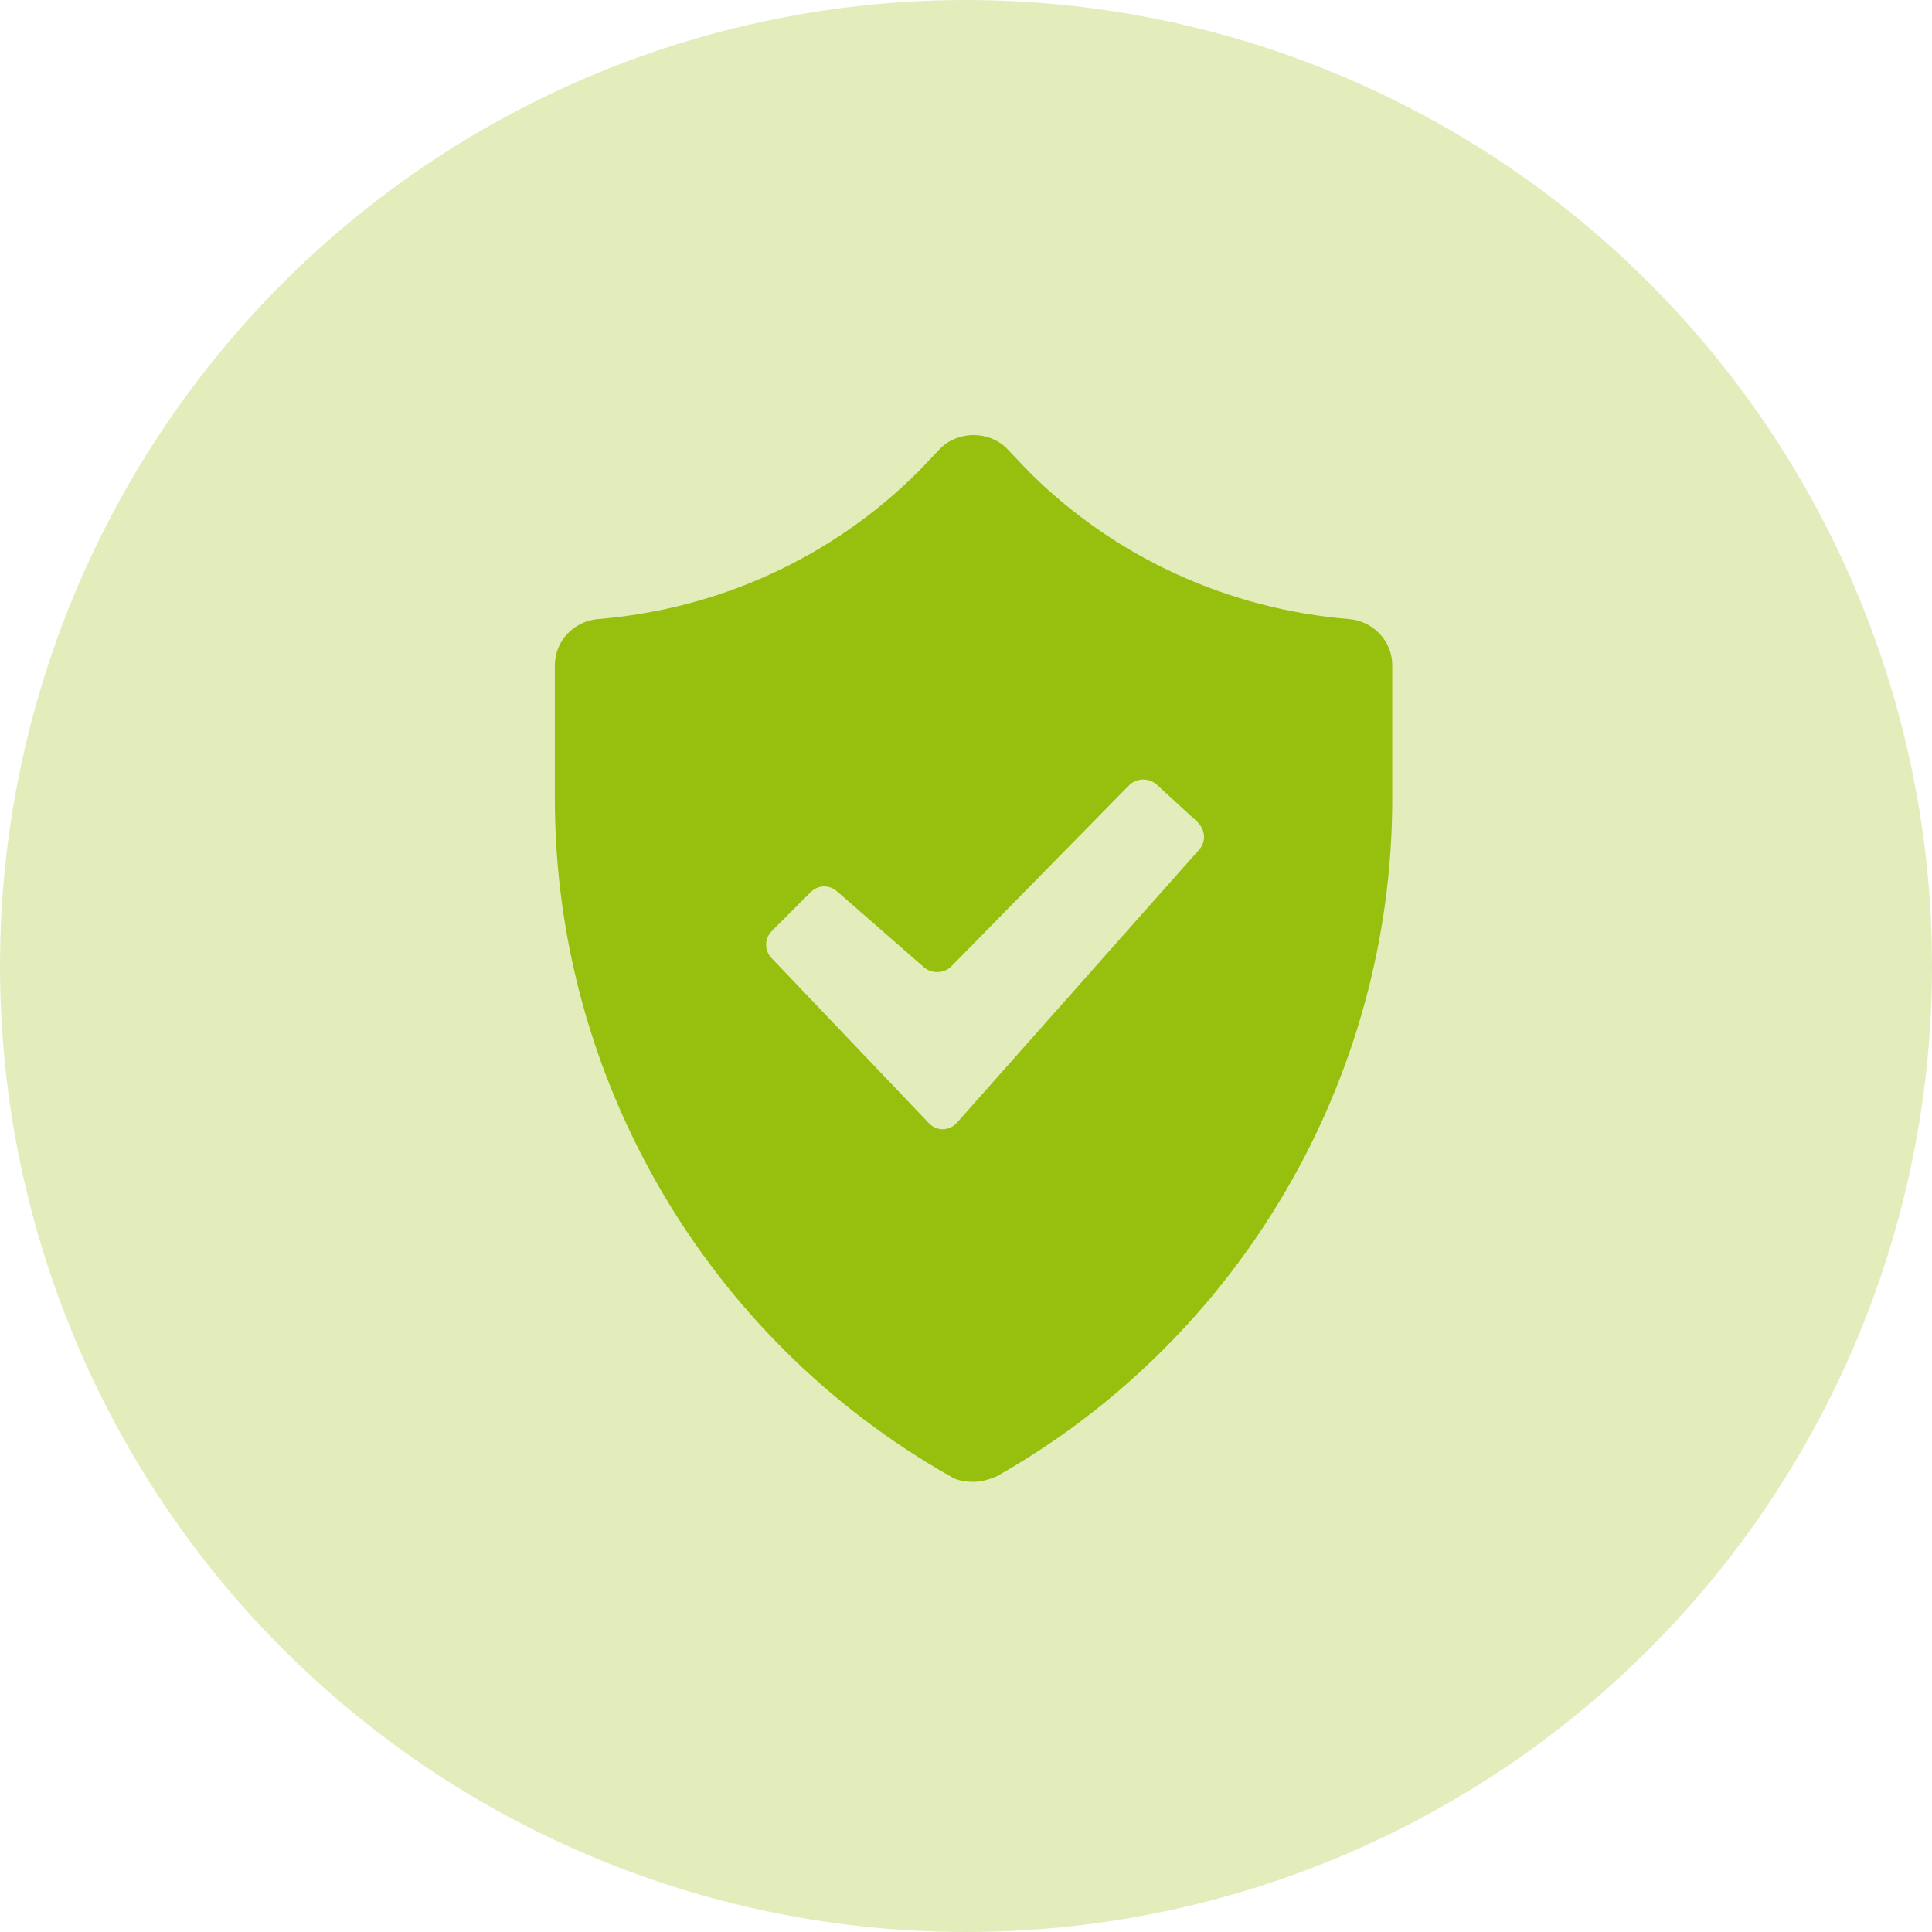 <svg xmlns="http://www.w3.org/2000/svg" width="128" height="128" viewBox="0 0 128 128" fill="none"><circle cx="64" cy="64" r="64" fill="#E2EDBB"></circle><g clip-path="url(#clip0_478_40)"><path d="M89.393 41.016C81.363 40.359 73.844 36.928 68.15 31.234L66.69 29.701C66.106 29.117 65.303 28.825 64.5 28.825C63.697 28.825 62.894 29.117 62.31 29.701L60.85 31.234C55.156 36.928 47.637 40.359 39.607 41.016C38.001 41.162 36.76 42.476 36.76 44.082V52.915C36.76 71.457 46.834 88.685 62.967 97.81C63.405 98.102 63.989 98.175 64.5 98.175C65.011 98.175 65.522 98.029 66.033 97.81C82.166 88.685 92.24 71.457 92.24 52.915V44.082C92.24 42.476 90.999 41.162 89.393 41.016ZM79.465 56.273L63.405 74.377C62.894 74.961 62.018 74.961 61.507 74.377L51.141 63.5C50.63 62.989 50.63 62.186 51.141 61.675L53.696 59.12C54.207 58.609 54.937 58.609 55.448 59.047L61.215 64.084C61.726 64.522 62.529 64.522 63.04 64.011L74.793 52.039C75.304 51.528 76.107 51.528 76.618 51.966L79.246 54.375C79.903 54.959 79.903 55.762 79.465 56.273Z" fill="#97BF0D"></path></g><defs><clipPath id="clip0_478_40"><rect width="73" height="73" fill="white" transform="translate(28 27)"></rect></clipPath></defs></svg>
